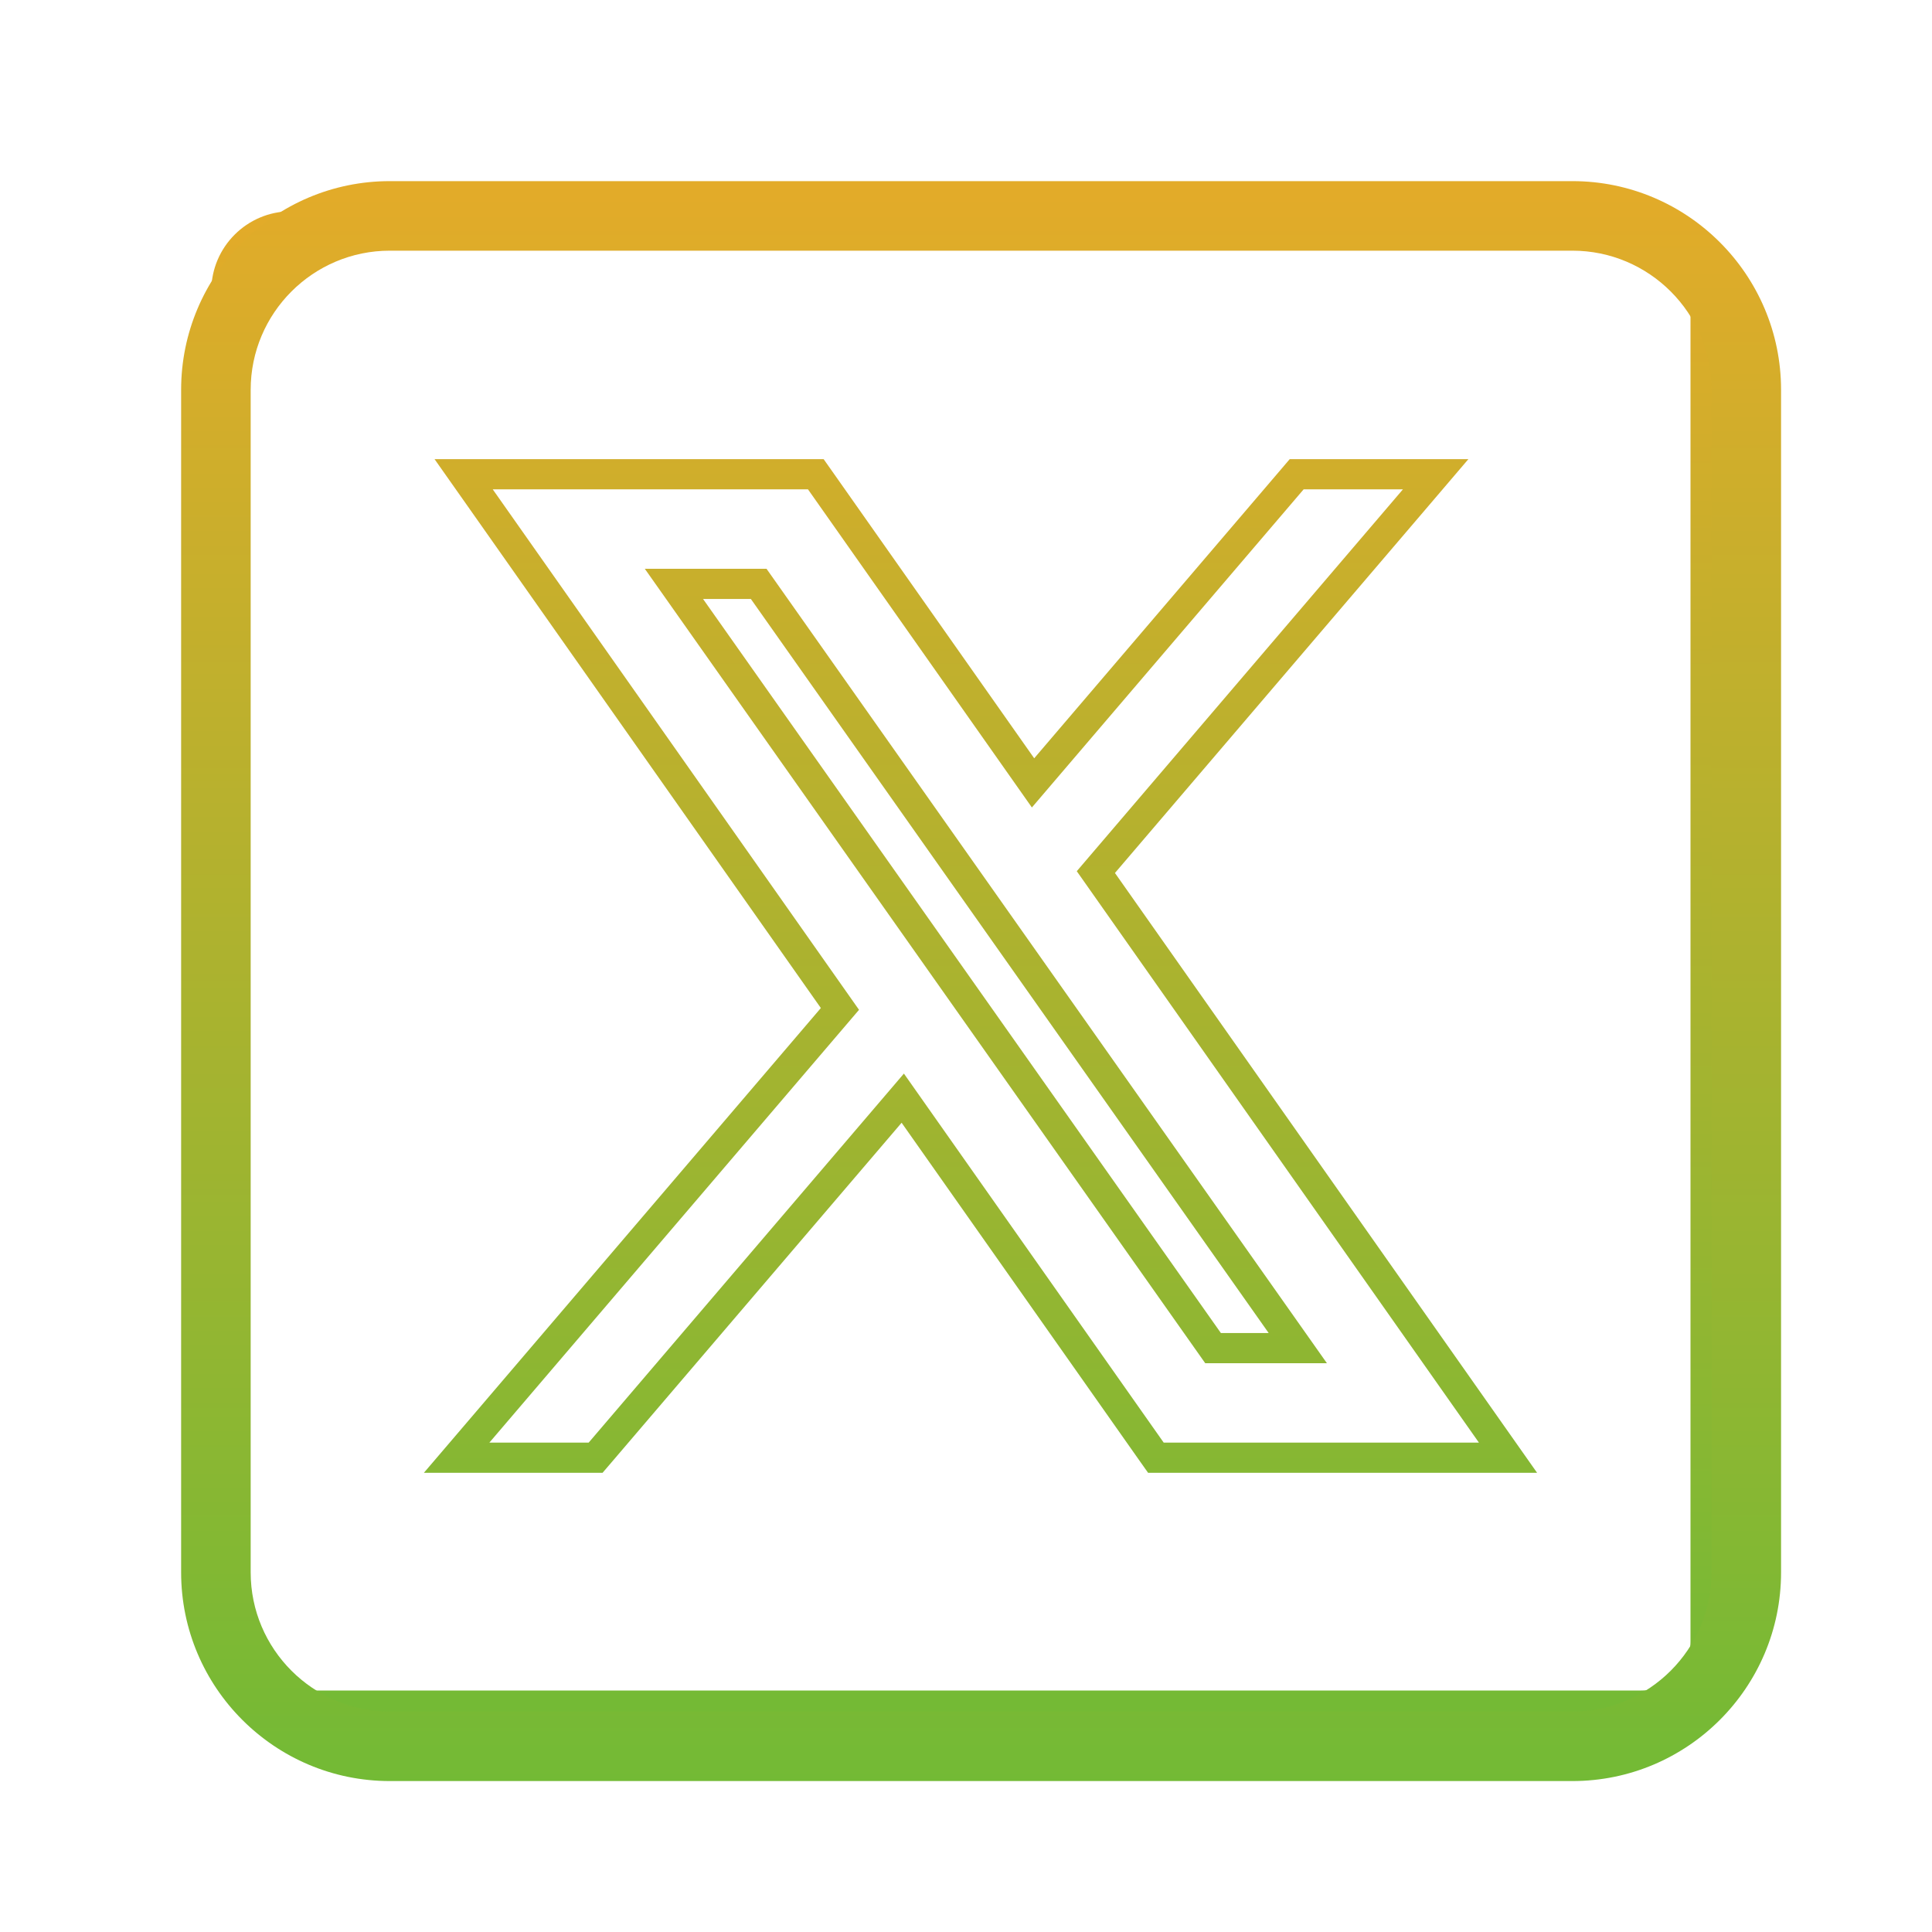 <svg width="64" height="64" viewBox="0 0 64 64" fill="none" xmlns="http://www.w3.org/2000/svg">
<path d="M48.992 48.289H49.955L49.401 47.502L36.302 28.889L46.854 16.535L47.558 15.71H46.474H43.184H42.954L42.804 15.886L34.221 25.934L27.175 15.923L27.025 15.71H26.766H16.322H15.359L15.914 16.498L27.824 33.422L15.83 47.465L15.126 48.289H16.21H19.5H19.73L19.88 48.114L29.905 36.378L38.141 48.077L38.291 48.289H38.55H48.992ZM22.325 19.342H25.133L42.991 44.658H40.184L22.325 19.342ZM56.5 9.632V54.368C56.5 55.54 55.54 56.5 54.368 56.5H9.632C8.46 56.5 7.5 55.54 7.5 54.368V9.632C7.5 8.46 8.46 7.5 9.632 7.5H54.368C55.54 7.5 56.5 8.46 56.5 9.632Z" stroke="url(#paint0_linear_412_12)"/>
<path d="M52.087 59H12.913C9.101 59 6 55.9 6 52.087V12.913C6 9.101 9.101 6 12.913 6H52.087C55.9 6 59 9.101 59 12.913V52.087C59 55.9 55.9 59 52.087 59ZM12.913 8.304C10.371 8.304 8.304 10.371 8.304 12.913V52.087C8.304 54.629 10.371 56.696 12.913 56.696H52.087C54.629 56.696 56.696 54.629 56.696 52.087V12.913C56.696 10.371 54.629 8.304 52.087 8.304H12.913Z" fill="url(#paint1_linear_412_12)"/>
<defs>
<linearGradient id="paint0_linear_412_12" x1="32" y1="7" x2="32" y2="57" gradientUnits="userSpaceOnUse">
<stop stop-color="#E3AB29"/>
<stop offset="1" stop-color="#73BA35"/>
</linearGradient>
<linearGradient id="paint1_linear_412_12" x1="32.5" y1="6" x2="32.5" y2="59" gradientUnits="userSpaceOnUse">
<stop stop-color="#E3AB29"/>
<stop offset="1" stop-color="#73BA35"/>
</linearGradient>
</defs>
</svg>
